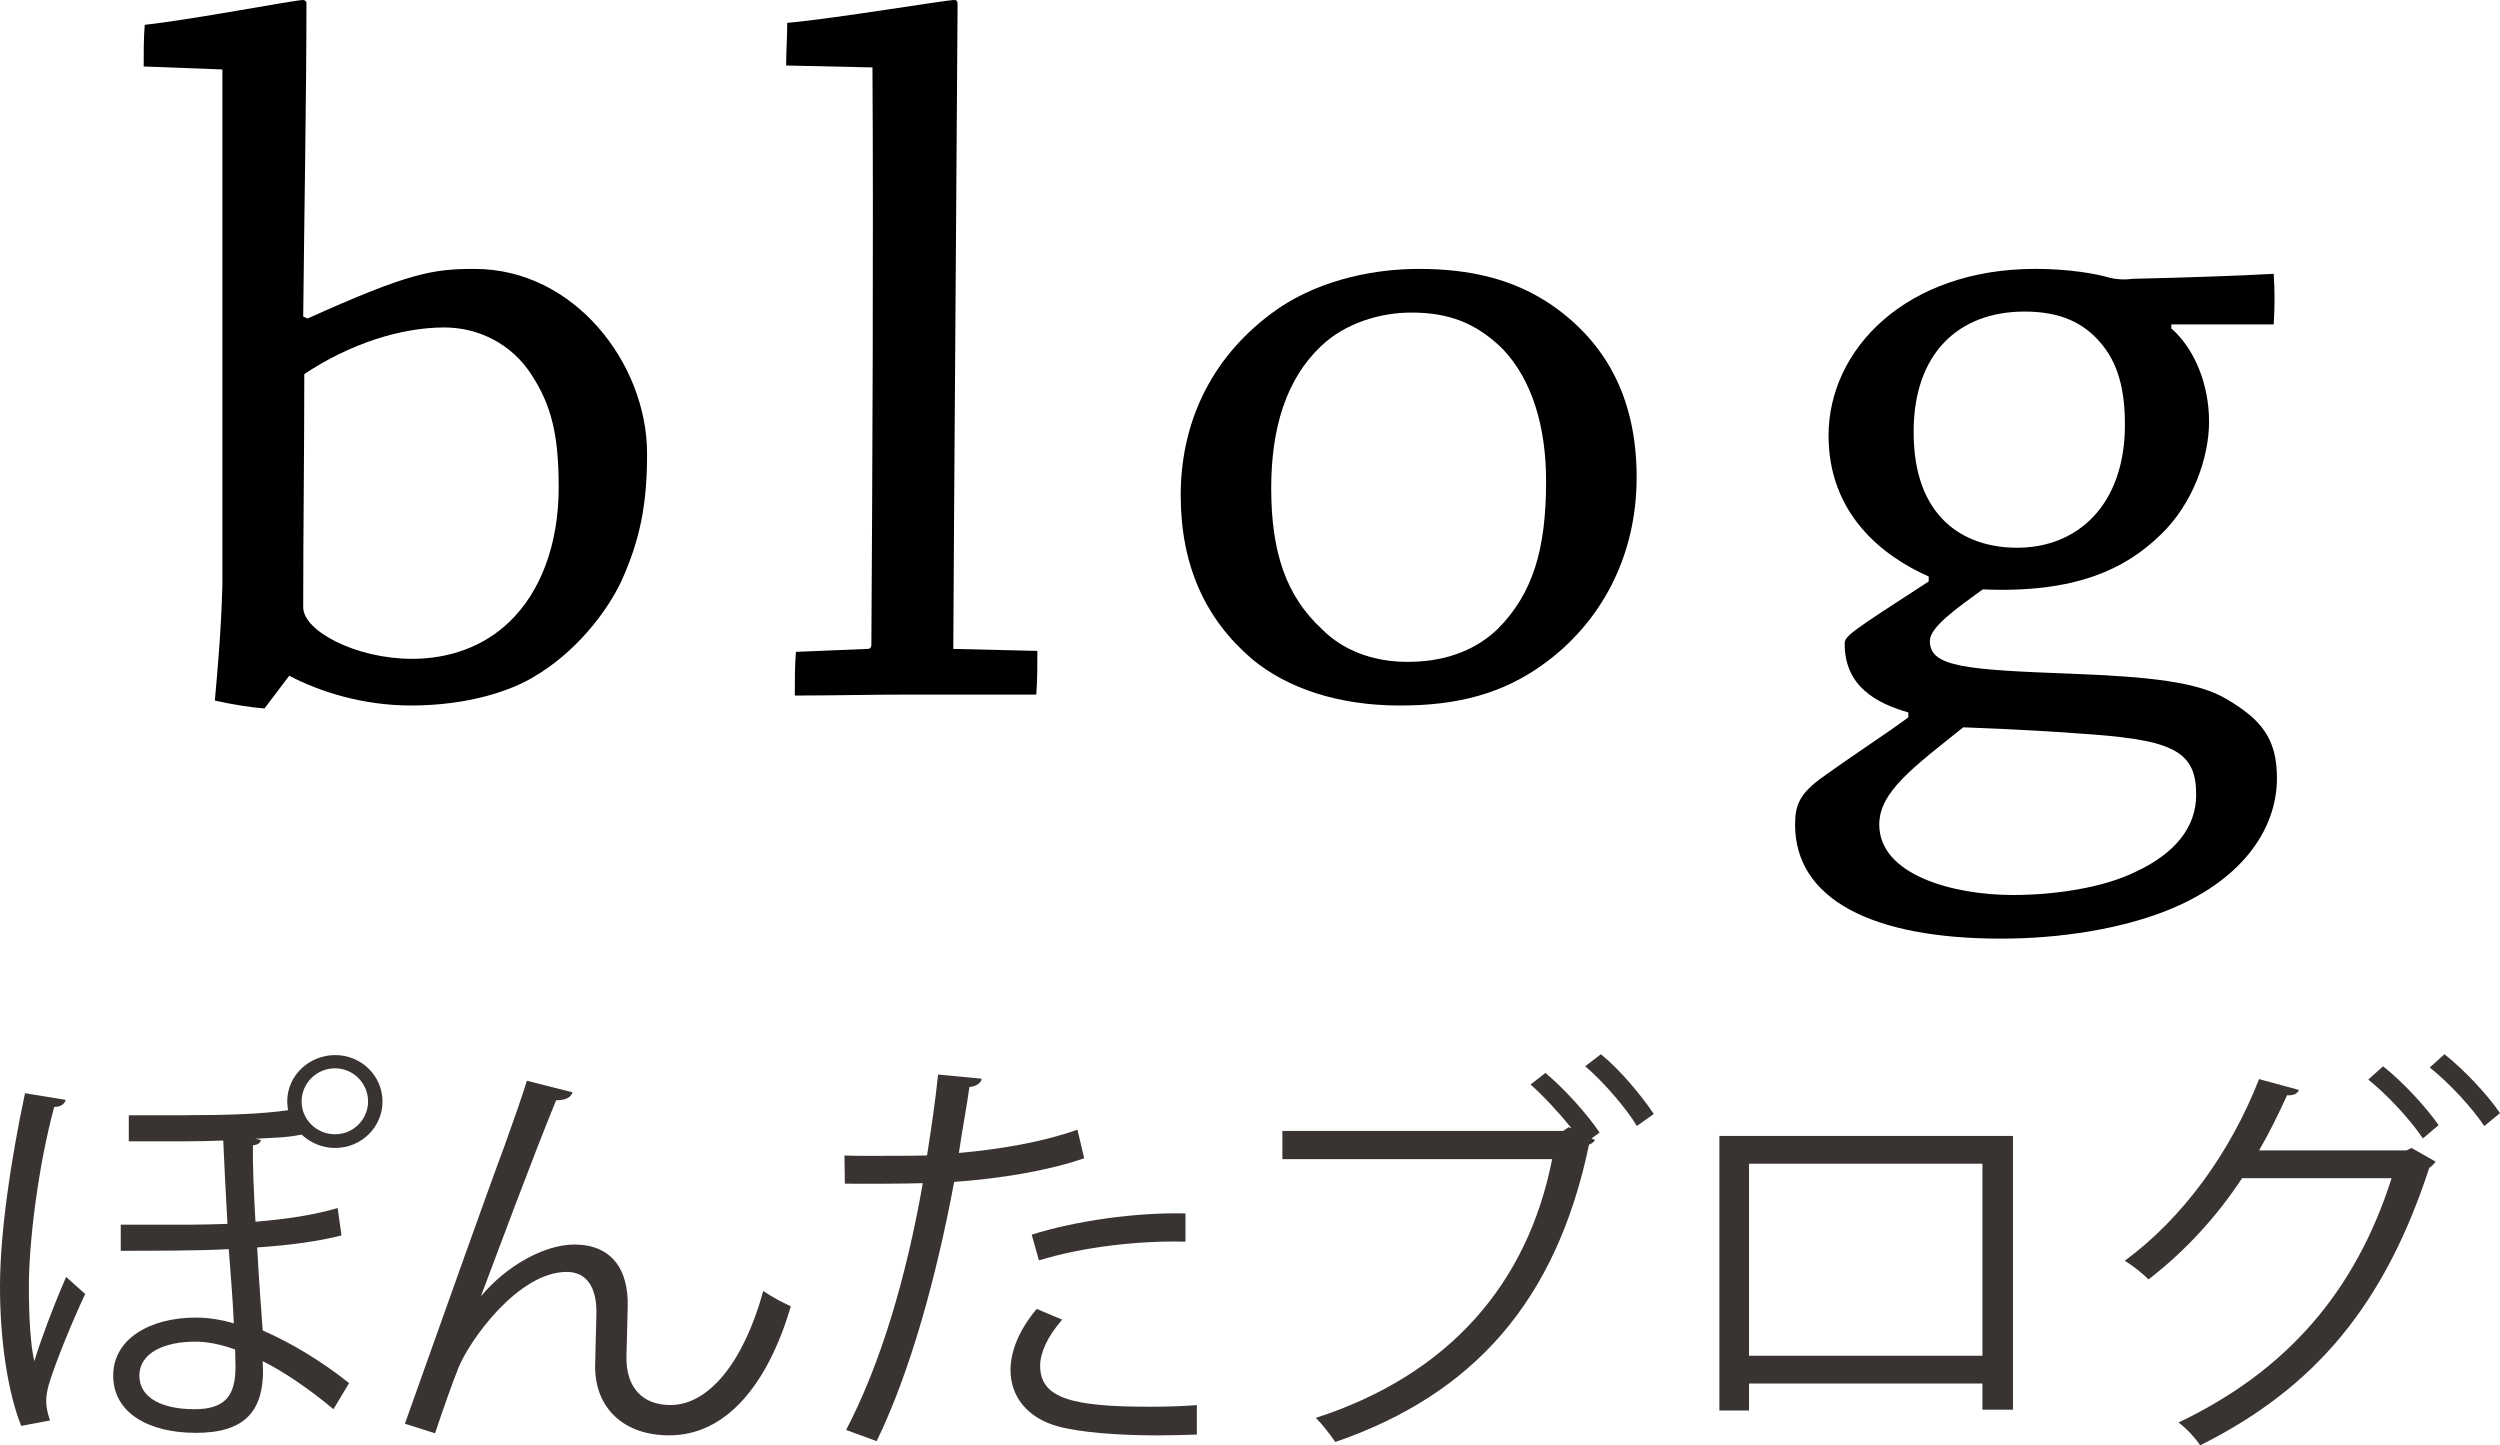 <?xml version="1.0" encoding="utf-8"?>
<!-- Generator: Adobe Illustrator 16.0.0, SVG Export Plug-In . SVG Version: 6.00 Build 0)  -->
<!DOCTYPE svg PUBLIC "-//W3C//DTD SVG 1.1//EN" "http://www.w3.org/Graphics/SVG/1.1/DTD/svg11.dtd">
<svg version="1.1" id="レイヤー_1" xmlns="http://www.w3.org/2000/svg" xmlns:xlink="http://www.w3.org/1999/xlink" x="0px"
	 y="0px" width="64px" height="37px" viewBox="0 0 64 37" enable-background="new 0 0 64 37" xml:space="preserve">
<g>
	<path d="M7.873,8.154c2.594-1.168,3.201-1.27,4.277-1.27c2.566,0,4.415,2.438,4.415,4.725c0,1.27-0.166,2.185-0.662,3.277
		c-0.386,0.813-1.187,1.829-2.235,2.439c-0.58,0.355-1.684,0.736-3.146,0.736c-1.242,0-2.345-0.356-3.118-0.762l-0.634,0.838
		c-0.332-0.025-0.828-0.102-1.27-0.203c0.055-0.635,0.166-1.779,0.193-2.972c0-4.09,0-9.094,0-13.184L3.678,1.702
		c0-0.355,0-0.736,0.027-1.067C4.892,0.508,7.542,0,7.762,0C7.79,0,7.845,0.025,7.845,0.076c0,2.287-0.055,5.335-0.083,8.027
		L7.873,8.154z M14.302,12.447c0-1.321-0.193-2.083-0.69-2.845c-0.497-0.787-1.352-1.219-2.235-1.219
		c-1.104,0-2.4,0.406-3.587,1.193c0,1.931-0.028,4.064-0.028,5.969c0,0.61,1.353,1.321,2.788,1.321c0.938,0,1.821-0.305,2.483-0.94
		c0.801-0.762,1.27-1.981,1.27-3.455V12.447z"/>
	<path d="M20.125,1.677c0-0.356,0.028-0.737,0.028-1.092C21.34,0.482,24.209,0,24.431,0c0.055,0,0.083,0.025,0.083,0.101
		c-0.027,4.598-0.083,11.457-0.11,16.511l2.153,0.051c0,0.355,0,0.762-0.028,1.118c-0.911,0-2.042,0-3.202,0
		c-0.993,0-2.069,0.025-2.98,0.025c0-0.356,0-0.762,0.028-1.118l1.849-0.077c0.055,0,0.083-0.05,0.083-0.101
		c0.028-4.471,0.055-10.339,0.028-14.784L20.125,1.677z"/>
	<path d="M35.827,18.061c-1.544,0-2.87-0.432-3.78-1.194c-1.187-1.016-1.821-2.388-1.821-4.191c0-1.778,0.717-3.455,2.317-4.648
		C33.592,7.239,35,6.884,36.324,6.884c1.296,0,2.428,0.254,3.422,0.94c1.38,0.965,2.152,2.388,2.152,4.395
		c0,2.058-0.938,3.734-2.374,4.775c-1.047,0.762-2.207,1.067-3.669,1.067H35.827z M36.049,16.943c0.828,0,1.654-0.229,2.289-0.838
		c0.911-0.914,1.242-2.057,1.242-3.785c0-1.397-0.357-2.591-1.103-3.378c-0.691-0.686-1.408-0.94-2.346-0.94
		c-0.773,0-1.683,0.254-2.318,0.864c-0.882,0.838-1.27,2.083-1.27,3.632c0,1.651,0.388,2.769,1.298,3.607
		c0.525,0.534,1.296,0.838,2.18,0.838H36.049z"/>
	<path d="M49.376,14.758c-1.214-0.534-2.565-1.626-2.565-3.607c0-2.21,1.986-4.268,5.298-4.268c0.855,0,1.573,0.127,1.904,0.229
		c0.221,0.051,0.414,0.051,0.579,0.025c1.187-0.025,2.732-0.076,3.615-0.127c0.028,0.406,0.028,0.864,0,1.295
		c-0.579,0-2.069,0-2.621,0v0.102c0.606,0.533,0.966,1.447,0.966,2.388c0,0.915-0.414,2.108-1.242,2.896
		c-0.911,0.889-2.207,1.499-4.553,1.397c-0.662,0.483-1.353,0.965-1.353,1.321c0,0.66,0.883,0.736,3.615,0.838
		c1.987,0.077,3.256,0.203,4.001,0.661c0.855,0.508,1.27,0.991,1.27,2.007c0,1.372-0.966,2.667-2.843,3.405
		c-1.158,0.455-2.677,0.709-4.222,0.709c-3.312,0-5.271-1.016-5.271-2.921c0-0.482,0.111-0.761,0.608-1.143
		c1.02-0.737,1.6-1.092,2.291-1.6v-0.127c-0.802-0.229-1.629-0.66-1.629-1.752c0-0.203,0.109-0.279,2.151-1.601V14.758z
		 M56.221,20.321c0-1.168-0.717-1.397-3.091-1.55c-1.38-0.101-2.318-0.126-2.87-0.152c-1.27,1.016-2.151,1.651-2.151,2.489
		c0,1.296,1.903,1.804,3.42,1.804c1.049,0,2.319-0.178,3.174-0.609c0.968-0.458,1.519-1.117,1.519-1.956V20.321z M48.99,11.075
		c0,2.159,1.27,2.947,2.649,2.947c1.545,0,2.759-1.093,2.759-3.15c0-0.94-0.192-1.601-0.634-2.109
		c-0.414-0.482-0.994-0.787-1.933-0.787c-1.711,0-2.842,1.092-2.842,3.074V11.075z"/>
</g>
<g>
	<path fill="#393432" d="M1.682,28.156c-0.022,0.105-0.131,0.182-0.294,0.182c-0.412,1.516-0.649,3.471-0.649,4.596
		c0,0.785,0.043,1.529,0.141,1.912c0.13-0.447,0.499-1.443,0.813-2.156l0.488,0.436c-0.336,0.711-0.781,1.805-0.933,2.326
		c-0.043,0.158-0.065,0.285-0.065,0.414c0,0.158,0.033,0.307,0.098,0.498l-0.738,0.139C0.195,35.631,0,34.303,0,32.945
		c0-1.381,0.271-3.217,0.64-4.959L1.682,28.156z M4.793,28.549c1.03,0,1.909-0.031,2.581-0.127c-0.01-0.074-0.021-0.148-0.021-0.223
		c0-0.68,0.575-1.189,1.226-1.189c0.671,0,1.213,0.529,1.213,1.189c0,0.658-0.542,1.189-1.213,1.189
		c-0.326,0-0.63-0.129-0.857-0.342c-0.445,0.086-0.706,0.076-1.193,0.107l0.152,0.031c-0.021,0.086-0.086,0.117-0.206,0.139
		c-0.01,0.445,0.022,1.221,0.065,1.953c0.802-0.064,1.539-0.182,2.104-0.35l0.098,0.701c-0.576,0.148-1.334,0.254-2.158,0.307
		c0.043,0.838,0.108,1.646,0.141,2.125c0.748,0.328,1.518,0.795,2.212,1.348l-0.401,0.668c-0.597-0.5-1.258-0.955-1.811-1.23
		c0.086,1.326-0.499,1.836-1.713,1.836c-1.203,0-2.114-0.51-2.114-1.465S3.861,33.73,5.01,33.73c0.326,0,0.65,0.053,0.976,0.148
		c-0.021-0.52-0.076-1.199-0.13-1.9C5.183,32.02,3.785,32.02,3.091,32.02v-0.668h1.724c0.337,0,0.684-0.01,1.008-0.021
		c-0.043-0.785-0.086-1.57-0.108-2.133c-0.313,0.01-0.628,0.02-0.943,0.02H3.297v-0.668H4.793z M6.019,34.547
		c-0.358-0.127-0.694-0.201-1.02-0.201c-0.791,0-1.431,0.287-1.431,0.871c0,0.594,0.628,0.859,1.409,0.859
		c0.803,0,1.052-0.361,1.052-1.094L6.019,34.547z M9.423,28.199c0-0.467-0.379-0.85-0.845-0.85c-0.478,0-0.857,0.383-0.857,0.85
		c0,0.457,0.379,0.838,0.857,0.838C9.065,29.037,9.423,28.635,9.423,28.199z"/>
	<path fill="#393432" d="M10.365,36.447c0.801-2.25,2.136-6.008,2.559-7.135c0.207-0.572,0.487-1.379,0.564-1.645l1.171,0.297
		c-0.054,0.148-0.206,0.203-0.422,0.203c-0.597,1.453-1.519,3.938-1.919,5h0.01c0.641-0.766,1.615-1.307,2.375-1.307
		c0.944,0,1.399,0.627,1.366,1.613l-0.032,1.264c-0.011,0.797,0.423,1.232,1.127,1.232c0.976,0,1.876-1.094,2.375-2.92
		c0.217,0.148,0.477,0.287,0.706,0.393c-0.597,2.027-1.67,3.303-3.112,3.303c-1.15,0-1.898-0.68-1.898-1.764
		c0-0.201,0.033-1.178,0.033-1.4c0-0.67-0.281-1.02-0.759-1.02c-1.247,0-2.504,1.771-2.776,2.463
		c-0.15,0.371-0.389,1.051-0.596,1.668L10.365,36.447z"/>
	<path fill="#393432" d="M27.755,29.652c-0.921,0.318-2.146,0.521-3.328,0.605c-0.456,2.432-1.118,4.854-1.985,6.637l-0.781-0.287
		c0.89-1.709,1.54-3.906,1.963-6.318c-0.217,0.012-1.67,0.021-1.996,0.012l-0.01-0.721c0.173,0.01,0.401,0.01,0.651,0.01
		c0.097,0,1.182,0,1.463-0.01c0.108-0.682,0.217-1.424,0.283-2.072l1.116,0.107c-0.01,0.117-0.162,0.201-0.314,0.213
		c-0.064,0.465-0.173,1.039-0.27,1.688c1.063-0.096,2.135-0.277,3.036-0.596L27.755,29.652z M30.64,36.725
		c-0.325,0.01-0.661,0.021-0.998,0.021c-1.02,0-1.984-0.074-2.57-0.234c-0.769-0.213-1.214-0.764-1.203-1.465
		c0.01-0.467,0.216-0.998,0.671-1.539l0.651,0.275c-0.379,0.436-0.563,0.85-0.563,1.18c0,0.838,0.824,1.049,2.797,1.049
		c0.401,0,0.813-0.01,1.214-0.041V36.725z M26.411,31.607c1.118-0.352,2.657-0.574,3.937-0.543v0.723
		c-1.225-0.031-2.646,0.139-3.751,0.479L26.411,31.607z"/>
	<path fill="#393432" d="M40.234,28.889c-0.313-0.393-0.726-0.838-1.051-1.125l0.379-0.297c0.488,0.402,1.083,1.072,1.388,1.527
		l-0.206,0.15l0.087,0.041c-0.032,0.053-0.087,0.096-0.152,0.117c-0.834,4.002-2.949,6.391-6.495,7.613
		c-0.13-0.191-0.347-0.469-0.499-0.617c3.405-1.104,5.422-3.428,6.05-6.625h-6.906v-0.721h7.188l0.142-0.096L40.234,28.889z
		 M41.904,28.826c-0.271-0.457-0.879-1.158-1.323-1.529l0.402-0.309c0.498,0.404,1.041,1.063,1.354,1.529L41.904,28.826z"/>
	<path fill="#393432" d="M51.532,29.08v7.008H50.75v-0.67h-5.975v0.691h-0.759V29.08H51.532z M50.75,34.707v-4.916h-5.975v4.916
		H50.75z"/>
	<path fill="#393432" d="M62.352,29.738c-0.044,0.063-0.098,0.115-0.163,0.16c-1.148,3.514-2.928,5.637-5.865,7.102
		c-0.12-0.18-0.337-0.424-0.554-0.584c2.787-1.328,4.533-3.365,5.455-6.254h-3.828c-0.629,0.957-1.432,1.848-2.396,2.592
		c-0.142-0.15-0.401-0.352-0.607-0.479c1.475-1.082,2.7-2.76,3.438-4.65l1.02,0.277c-0.033,0.105-0.162,0.148-0.304,0.137
		c-0.217,0.479-0.468,0.988-0.716,1.412h3.773l0.13-0.063L62.352,29.738z M61.007,27.297c0.51,0.402,1.106,1.051,1.421,1.506
		l-0.402,0.342c-0.325-0.488-0.91-1.115-1.398-1.508L61.007,27.297z M62.579,26.988c0.509,0.404,1.106,1.041,1.421,1.508
		l-0.402,0.33c-0.324-0.479-0.889-1.094-1.397-1.498L62.579,26.988z"/>
</g>
</svg>
